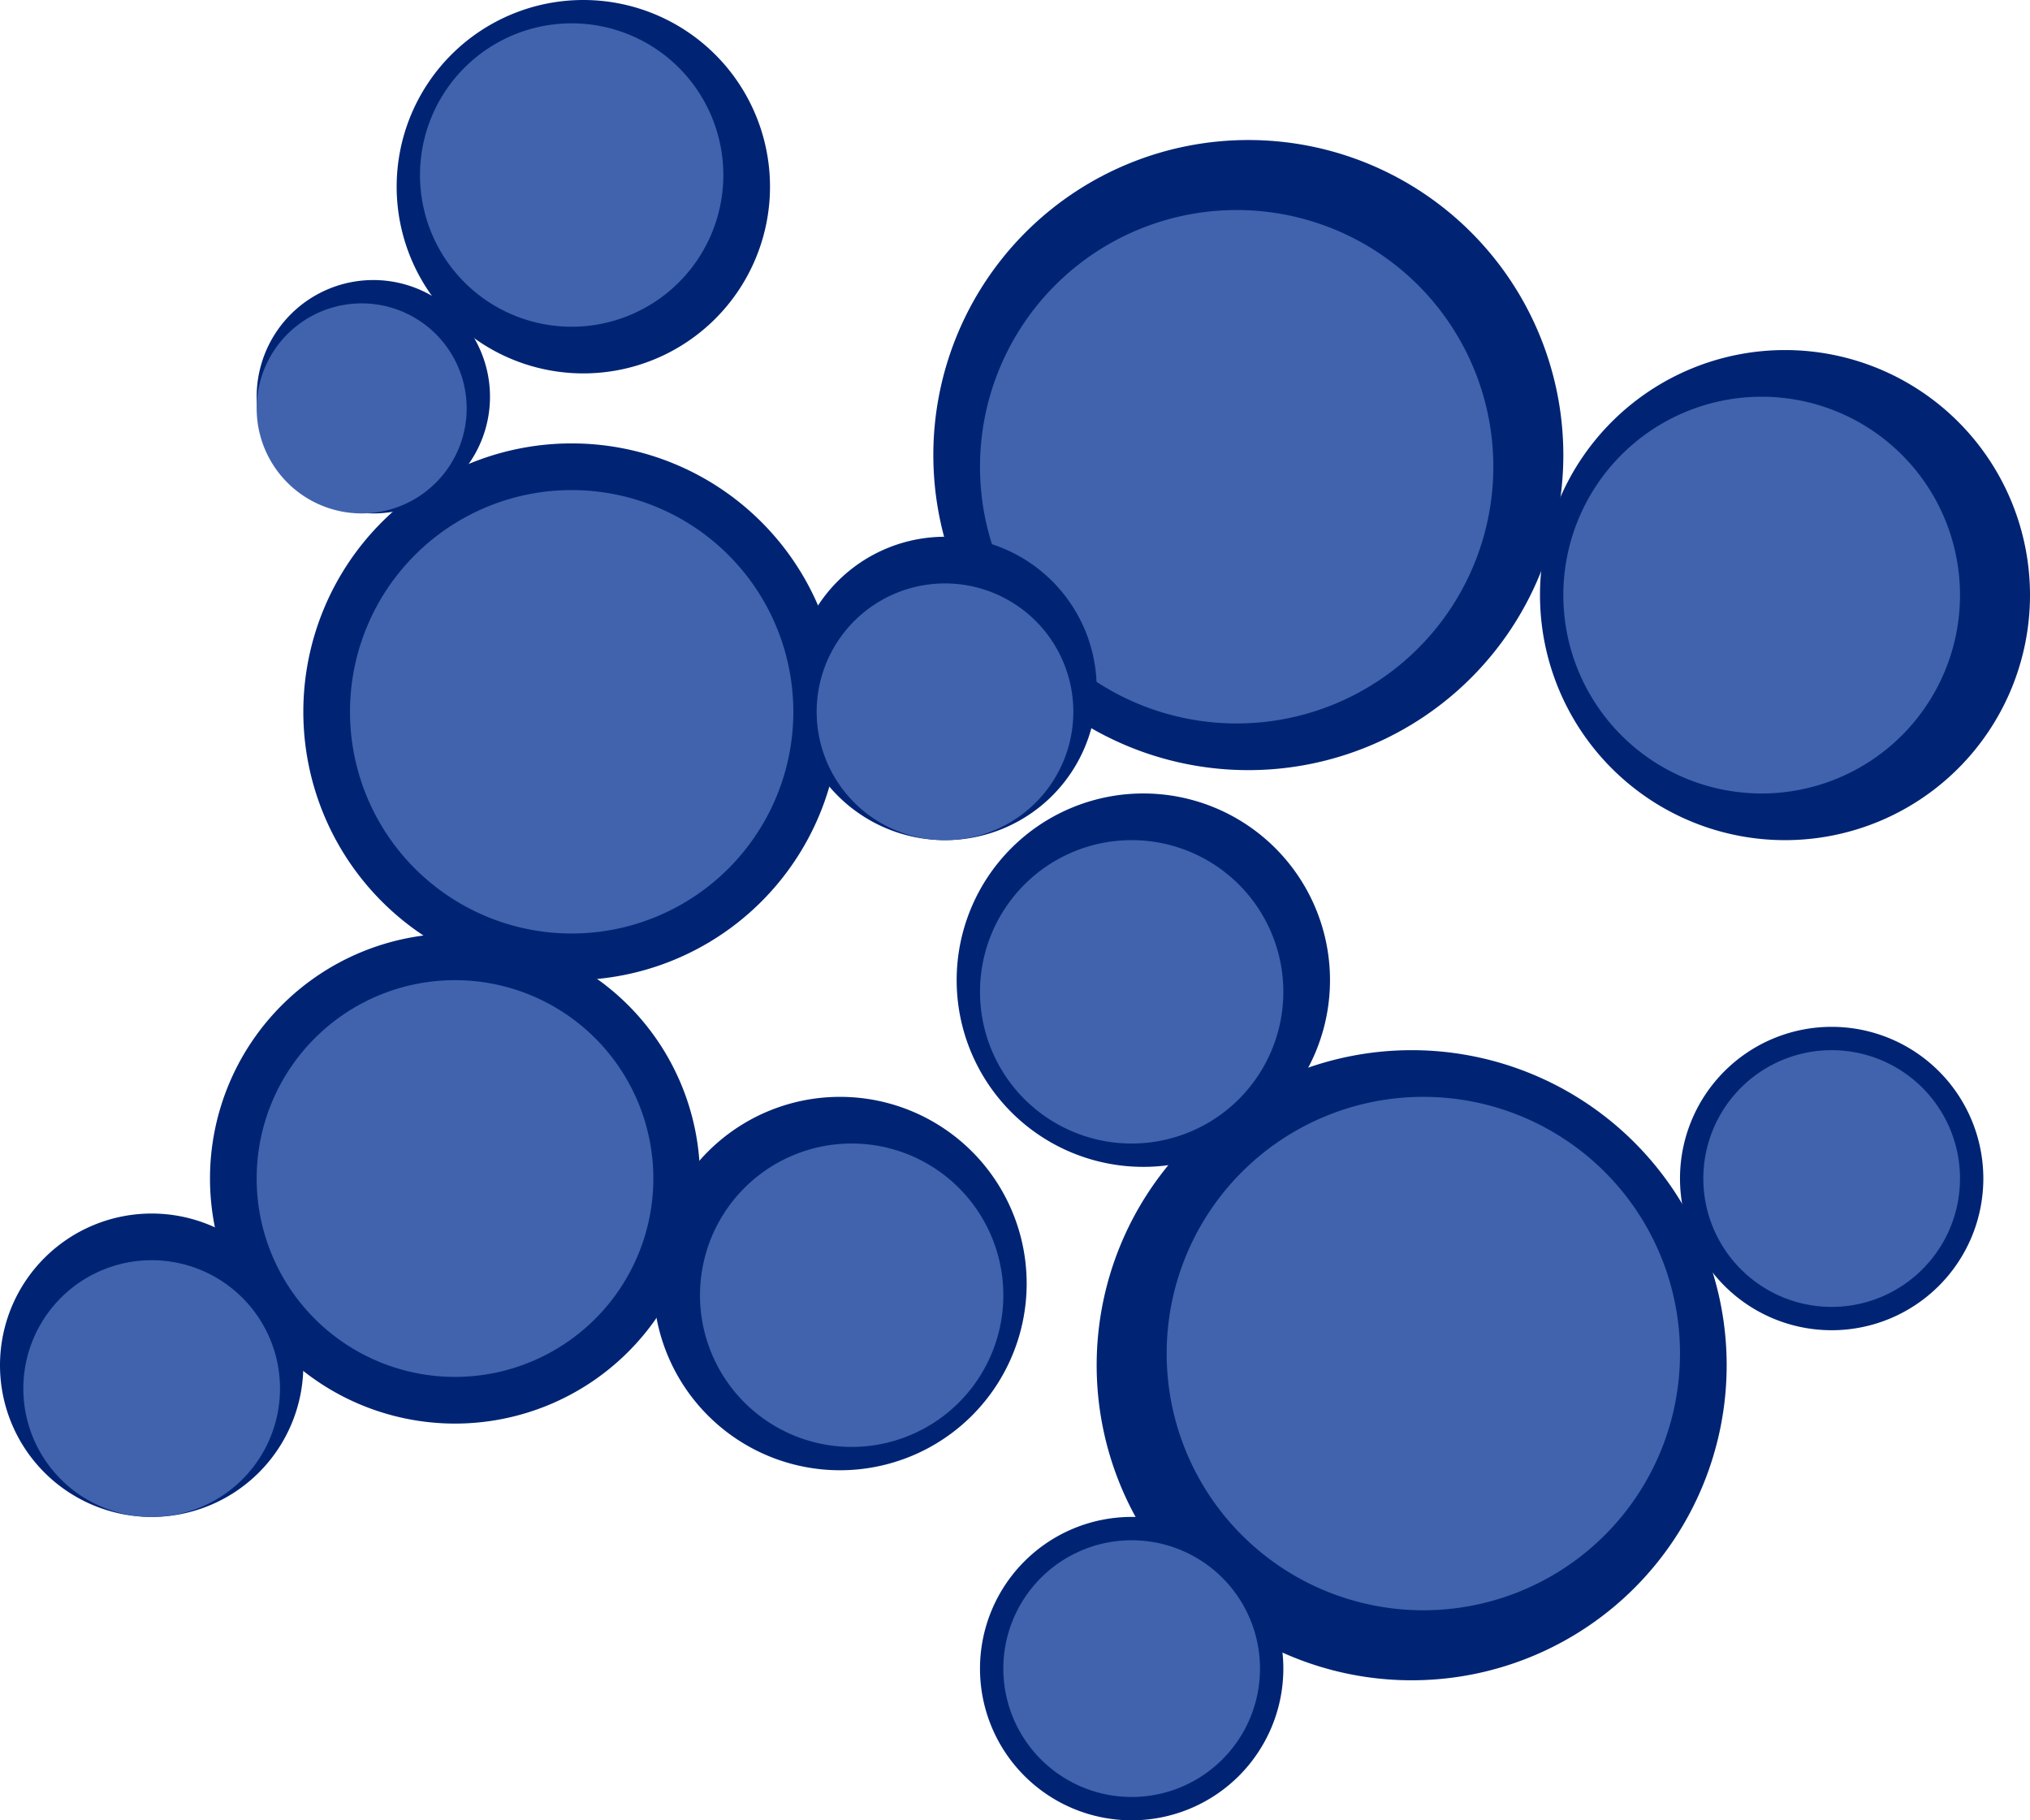 <svg xmlns="http://www.w3.org/2000/svg" xmlns:xlink="http://www.w3.org/1999/xlink" width="87" height="78" viewBox="0 0 87 78"><defs><path id="a" d="M530.5 1380a13.5 13.5 0 1 0 0 27 13.5 13.5 0 0 0 0-27"/><path id="b" d="M531 1382a11 11 0 1 0 0 22 11 11 0 0 0 0-22"/><path id="c" d="M494.5 1354a11.5 11.5 0 1 0 0 23 11.5 11.5 0 0 0 0-23"/><path id="d" d="M494.5 1356a9.5 9.5 0 1 0 0 19 9.5 9.5 0 0 0 0-19"/><path id="e" d="M506 1382a8 8 0 1 0 0 16 8 8 0 0 0 0-16"/><path id="f" d="M506.5 1384a6.5 6.5 0 1 0 0 13 6.5 6.5 0 0 0 0-13"/><path id="g" d="M519 1369a8 8 0 1 0 0 16 8 8 0 0 0 0-16"/><path id="h" d="M518.5 1371a6.5 6.5 0 1 0 0 13 6.5 6.5 0 0 0 0-13"/><path id="i" d="M546.5 1350a10.5 10.5 0 1 0 0 21 10.5 10.5 0 0 0 0-21"/><path id="j" d="M545.5 1352a8.5 8.5 0 1 0 0 17 8.5 8.5 0 0 0 0-17"/><path id="k" d="M489.5 1375a10.5 10.5 0 1 0 0 21 10.5 10.5 0 0 0 0-21"/><path id="l" d="M489.5 1377a8.5 8.5 0 1 0 0 17 8.5 8.5 0 0 0 0-17"/><path id="m" d="M518.5 1400a6.5 6.5 0 1 0 0 13 6.5 6.5 0 0 0 0-13"/><path id="n" d="M518.5 1401a5.5 5.5 0 1 0 0 11 5.5 5.5 0 0 0 0-11"/><path id="o" d="M476.5 1387a6.5 6.5 0 1 0 0 13 6.5 6.5 0 0 0 0-13"/><path id="p" d="M476.5 1389a5.5 5.5 0 1 0 0 11 5.5 5.5 0 0 0 0-11"/><path id="q" d="M548.5 1379a6.5 6.5 0 1 0 0 13 6.5 6.5 0 0 0 0-13"/><path id="r" d="M548.5 1380a5.5 5.5 0 1 0 0 11 5.5 5.5 0 0 0 0-11"/><path id="s" d="M523.5 1341a13.5 13.5 0 1 0 0 27 13.5 13.5 0 0 0 0-27"/><path id="t" d="M523 1344a11 11 0 1 0 0 22 11 11 0 0 0 0-22"/><path id="u" d="M510.5 1358a6.5 6.5 0 1 0 0 13 6.5 6.5 0 0 0 0-13"/><path id="v" d="M510.5 1360a5.5 5.5 0 1 0 0 11 5.5 5.5 0 0 0 0-11"/><path id="w" d="M486 1347a5 5 0 1 0 0 10 5 5 0 0 0 0-10"/><path id="x" d="M485.5 1348a4.5 4.5 0 1 0 0 9 4.5 4.5 0 0 0 0-9"/><path id="y" d="M495 1335a8 8 0 1 0 0 16 8 8 0 0 0 0-16"/><path id="z" d="M494.5 1336a6.5 6.5 0 1 0 0 13 6.5 6.5 0 0 0 0-13"/></defs><use fill="#002473" xlink:href="#a" transform="translate(-470 -1335)"/><use fill="#4163ae" xlink:href="#b" transform="translate(-470 -1335)"/><use fill="#002473" xlink:href="#c" transform="translate(-470 -1335)"/><use fill="#4163ae" xlink:href="#d" transform="translate(-470 -1335)"/><use fill="#002473" xlink:href="#e" transform="translate(-470 -1335)"/><use fill="#4163ae" xlink:href="#f" transform="translate(-470 -1335)"/><use fill="#002473" xlink:href="#g" transform="translate(-470 -1335)"/><use fill="#4163ae" xlink:href="#h" transform="translate(-470 -1335)"/><use fill="#002473" xlink:href="#i" transform="translate(-470 -1335)"/><use fill="#4163ae" xlink:href="#j" transform="translate(-470 -1335)"/><use fill="#002473" xlink:href="#k" transform="translate(-470 -1335)"/><use fill="#4163ae" xlink:href="#l" transform="translate(-470 -1335)"/><use fill="#002473" xlink:href="#m" transform="translate(-470 -1335)"/><use fill="#4163ae" xlink:href="#n" transform="translate(-470 -1335)"/><use fill="#002473" xlink:href="#o" transform="translate(-470 -1335)"/><use fill="#4163ae" xlink:href="#p" transform="translate(-470 -1335)"/><use fill="#002473" xlink:href="#q" transform="translate(-470 -1335)"/><use fill="#4163ae" xlink:href="#r" transform="translate(-470 -1335)"/><use fill="#002473" xlink:href="#s" transform="translate(-470 -1335)"/><use fill="#4163ae" xlink:href="#t" transform="translate(-470 -1335)"/><use fill="#002473" xlink:href="#u" transform="translate(-470 -1335)"/><use fill="#4163ae" xlink:href="#v" transform="translate(-470 -1335)"/><use fill="#002473" xlink:href="#w" transform="translate(-470 -1335)"/><use fill="#4163ae" xlink:href="#x" transform="translate(-470 -1335)"/><use fill="#002473" xlink:href="#y" transform="translate(-470 -1335)"/><use fill="#4163ae" xlink:href="#z" transform="translate(-470 -1335)"/></svg>